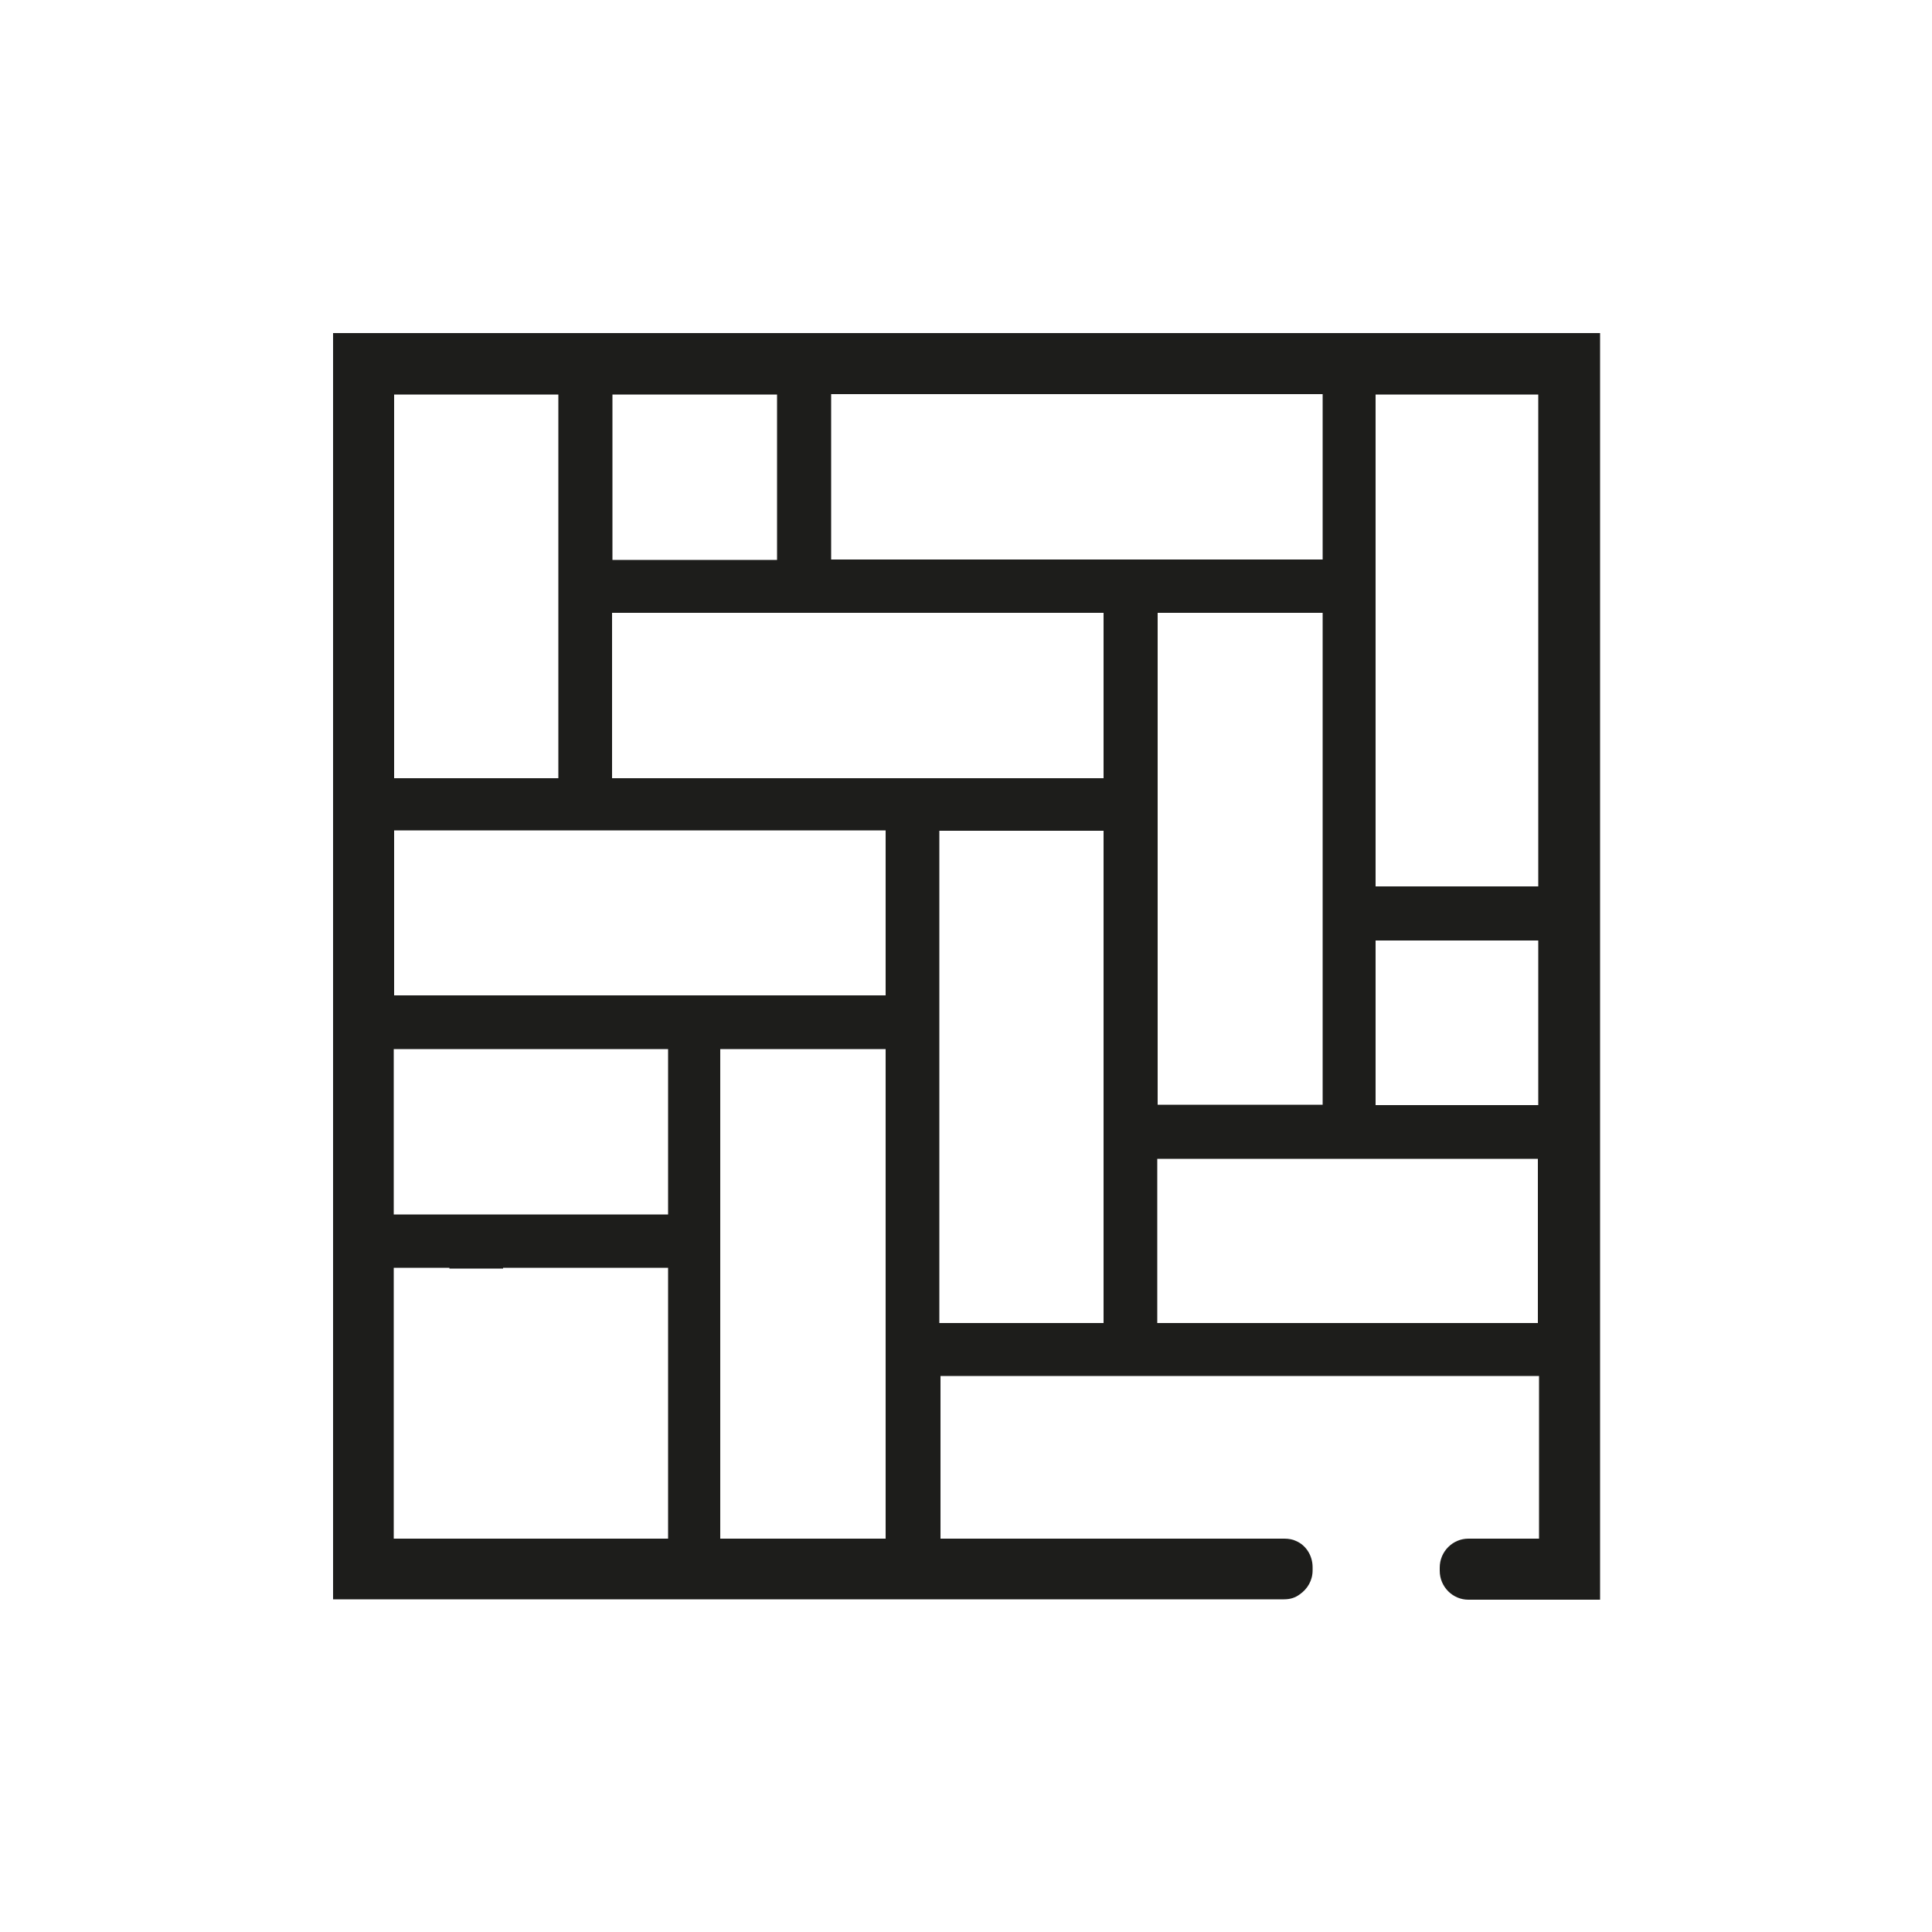 <?xml version="1.0" encoding="UTF-8"?>
<svg id="Ebene_1" data-name="Ebene 1" xmlns="http://www.w3.org/2000/svg" viewBox="0 0 50 50">
  <defs>
    <style>
      .cls-1 {
        fill: #1d1d1b;
      }
    </style>
  </defs>
  <path class="cls-1" d="m8.62,8.62v32.77h24.61c.16,0,.29-.04.41-.13.2-.14.33-.36.33-.62v-.08c0-.3-.17-.57-.43-.68-.08-.04-.19-.06-.3-.06h-8.9v-4.21h15.49v4.21h-1.83c-.4,0-.74.33-.74.75v.08c0,.42.34.75.74.75h3.41V8.62H8.62Zm12.89,5.86v-4.28h12.72v4.28h-12.72Zm12.72,1.38v12.73h-4.27v-12.73h4.27Zm-16.94,15.57h-7.1v-4.28h7.1v4.28Zm-7.09-5.67v-4.27h12.72v4.27h-12.72Zm0-5.62v-9.93h4.25v9.93h-4.25Zm5.65-9.93h4.26v4.28h-4.26v-4.28Zm23.96,12.73h-4.21v-12.73h4.21v12.73Zm-4.21,1.4h4.21v4.26h-4.21v-4.26Zm-25.41,8.47h1.44v.02h1.39v-.02h4.27v7.01h-7.1v-7.01Zm8.45,7.01v-12.67h4.28v12.67h-4.28Zm9.92-5.58h-4.25v-12.74h4.25v12.74Zm0-14.1h-12.72v-4.28h12.72v4.28Zm1.39,14.1v-4.25h9.85v4.25h-9.85Z"/>
</svg>